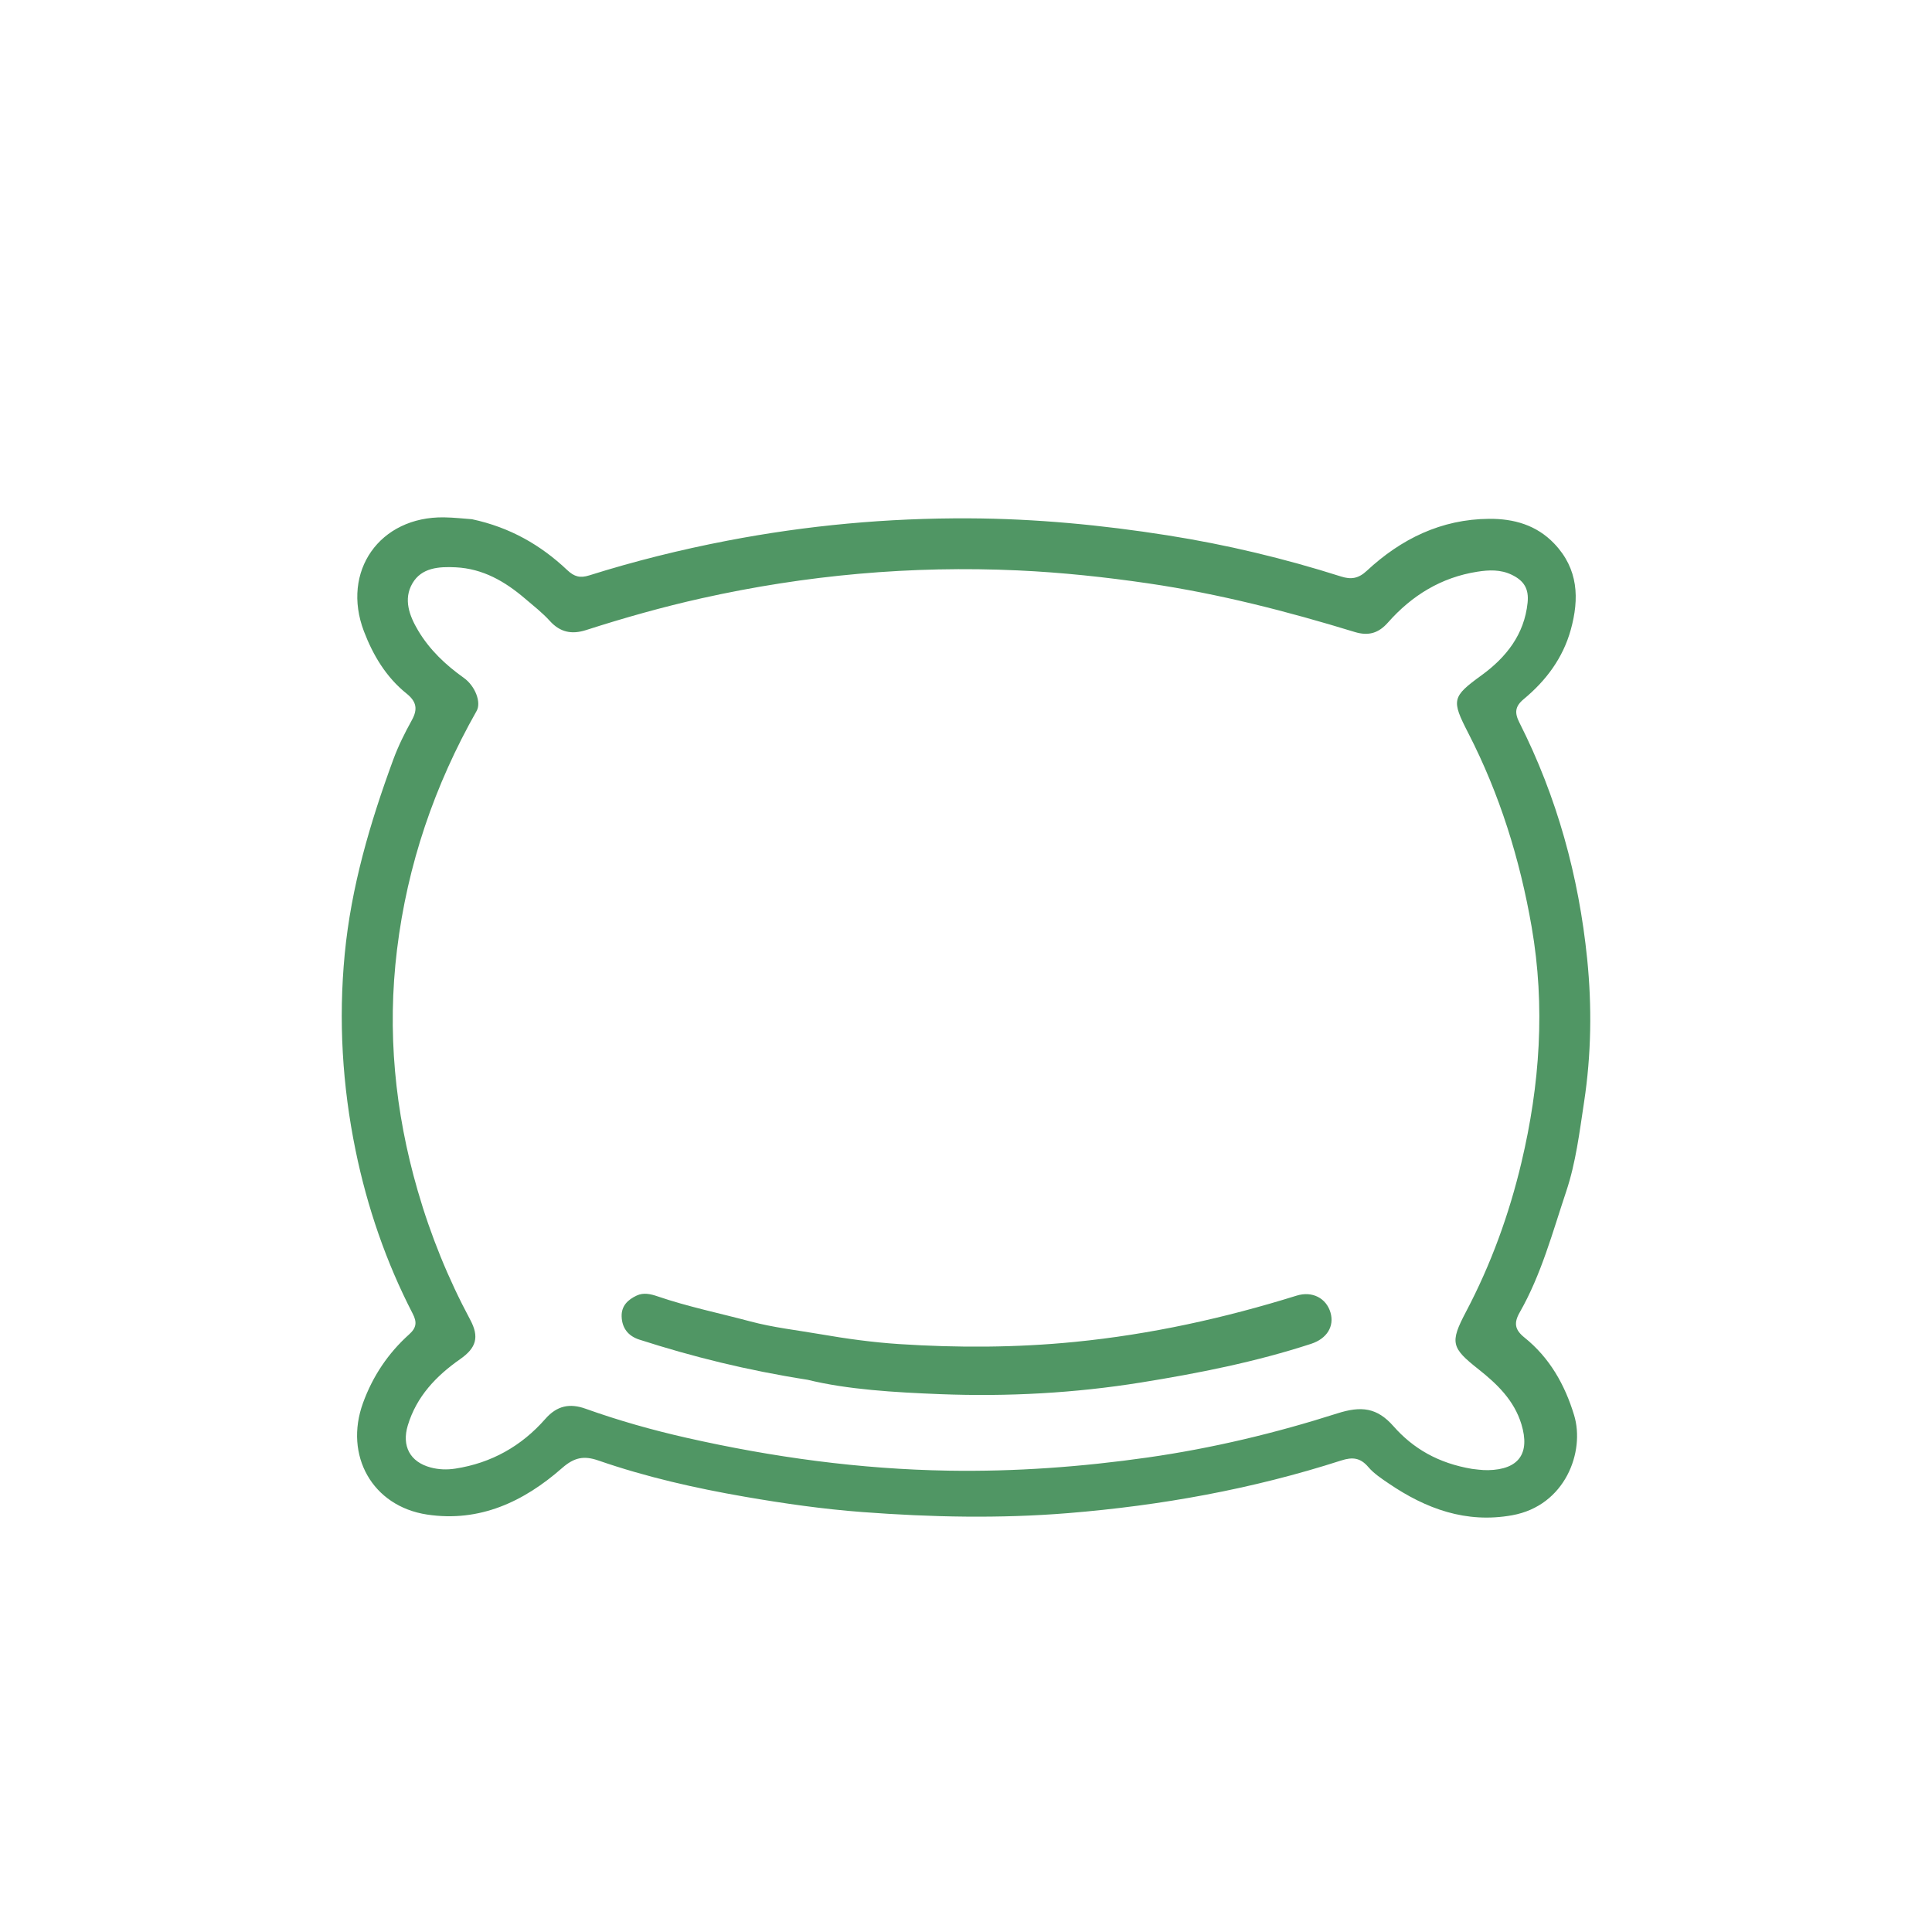 <?xml version="1.0" encoding="utf-8"?>
<!-- Generator: Adobe Illustrator 17.0.0, SVG Export Plug-In . SVG Version: 6.00 Build 0)  -->
<!DOCTYPE svg PUBLIC "-//W3C//DTD SVG 1.1//EN" "http://www.w3.org/Graphics/SVG/1.1/DTD/svg11.dtd">
<svg version="1.1" id="Слой_1" xmlns="http://www.w3.org/2000/svg" xmlns:xlink="http://www.w3.org/1999/xlink" x="0px" y="0px"
	 width="300px" height="300px" viewBox="0 0 300 300" enable-background="new 0 0 300 300" xml:space="preserve">
<g>
	<g>
		<path fill="#509664" d="M-244.584,256.9c-41.997-0.21-76.013-33.928-75.966-76.101c0.047-42.151,34.066-75.86,75.953-75.904
			c41.918-0.043,76.028,33.929,76.032,75.978C-168.56,222.908-202.652,256.766-244.584,256.9z M-313.661,180.851
			c-0.182,37.868,30.357,69.276,69.072,69.223c38.668-0.053,69.173-30.628,69.201-69.167c0.028-38.249-30.171-69.098-69.145-69.223
			C-282.959,111.56-313.79,142.71-313.661,180.851z"/>
		<path fill="#509664" d="M-337.158,200.028c0-15.883-0.022-31.766,0.03-47.648c0.006-1.767-0.342-2.712-2.263-3.333
			c-6.111-1.978-9.887-7.292-9.939-13.704c-0.069-8.516-0.008-17.034-0.052-25.55c-0.007-1.315,0.412-1.878,1.776-1.853
			c5.785,0.105,4.894-0.736,4.934,4.746c0.055,7.423-0.009,14.847,0.066,22.27c0.029,2.915,1.108,5.395,3.734,6.973
			c0.428,0.257,0.889,0.731,1.407,0.436c0.527-0.301,0.296-0.94,0.297-1.43c0.013-10.128,0.007-20.256,0.012-30.384
			c0.001-2.524,0.079-2.612,2.632-2.593c4.868,0.037,4.29-0.606,4.302,4.333c0.023,9.322-0.001,18.645,0.022,27.967
			c0.002,0.699-0.377,1.677,0.48,2.02c0.74,0.296,1.388-0.42,1.961-0.872c2.152-1.696,2.988-4.012,2.992-6.677
			c0.011-8.056,0.009-16.113,0.016-24.169c0.002-2.597,0.011-2.624,2.587-2.602c4.972,0.042,4.352-0.637,4.371,4.438
			c0.027,7.078,0.043,14.157-0.008,21.234c-0.034,4.706-1.306,8.956-4.853,12.319c-1.718,1.629-3.733,2.709-5.964,3.333
			c-1.25,0.35-1.708,0.988-1.604,2.207c0.049,0.571,0.007,1.15,0.007,1.726c0,31.535,0,63.071-0.001,94.606
			c0,2.871-0.003,2.889-2.832,2.871c-4.426-0.028-4.107,0.527-4.109-4.05C-337.161,231.103-337.158,215.566-337.158,200.028z"/>
		<path fill="#509664" d="M-160.07,177.763c0-23.415-0.001-46.831,0.001-70.246c0-2.682,0.005-2.682,2.678-2.669
			c9.487,0.049,16.907,5.996,18.682,14.957c0.271,1.368,0.249,2.748,0.249,4.126c0.007,16.051-0.163,32.105,0.073,48.153
			c0.123,8.395-5.359,16.163-13.597,18.37c-1.442,0.386-1.331,1.333-1.331,2.374c0.001,16.569,0.001,33.138,0,49.707
			c0,2.129-0.042,4.258,0.012,6.386c0.031,1.23-0.41,1.796-1.69,1.779c-6.116-0.083-5.049,0.718-5.059-4.762
			C-160.095,223.213-160.071,200.488-160.07,177.763z M-153.314,147.725c0,11.335-0.004,22.67,0.004,34.005
			c0.001,1.937,0.419,2.197,2.086,1.233c3.771-2.18,5.988-5.439,6.006-9.823c0.069-16.801,0.089-33.602-0.017-50.402
			c-0.027-4.34-2.193-7.659-6.107-9.712c-1.844-0.967-1.97-0.888-1.971,1.212C-153.317,125.401-153.315,136.563-153.314,147.725z"/>
		<path fill="#509664" d="M-190.899,180.808c0.176,23.916-16.24,45.444-39.404,51.738c-13.863,3.767-27.093,2.216-39.783-4.469
			c-1.497-0.788-1.739-1.554-0.813-2.921c3.161-4.665,1.198-4.24,6.455-1.824c7.027,3.23,14.375,4.719,22.123,4.265
			c4.916-0.288,9.674-1.152,14.301-2.903c9.76-3.693,17.393-9.965,23.02-18.695c4.628-7.181,7.057-15.117,7.257-23.622
			c0.288-12.284-3.507-23.19-11.699-32.47c-7.968-9.026-17.983-14.19-29.892-15.542c-8.81-1-17.301,0.353-25.348,4.233
			c-11.921,5.747-20.028,14.949-24.282,27.383c-3.689,10.782-3.279,21.594,0.898,32.243c2.813,7.169,7.195,13.207,13.027,18.184
			c1.269,1.083,1.25,1.849,0.255,3.087c-2.82,3.509-2.908,3.689-6.196,0.649c-8.625-7.975-14.097-17.742-16.25-29.35
			c-1.817-9.801-1.185-19.417,2.452-28.678c6.533-16.634,18.423-27.605,35.572-32.81c8.275-2.511,16.707-2.798,25.091-1.076
			c13.301,2.733,24.198,9.562,32.397,20.452C-194.572,158.172-190.939,168.898-190.899,180.808z"/>
	</g>
</g>
<g>
	<g>
		<path fill="#509664" d="M-240.609-232.622c-2.402,6.302-5.778,8.63-12.547,8.635c-7.151,0.005-14.302,0.057-21.452-0.037
			c-1.841-0.024-2.356,0.544-2.492,2.387c-0.856,11.633-1.875,23.255-2.821,34.882c-0.608,7.47-1.046,14.957-1.826,22.409
			c-0.464,4.428-1.564,8.808-3.296,12.91c-1.676,3.969-5.074,5.939-9.329,6.411c-0.211,0.023-0.424,0.028-0.636,0.028
			c-36.249,0.001-72.498,0.023-108.747-0.023c-5.116-0.007-9.146-3.228-10.691-8.18c-2.077-6.654-2.991-13.494-3.467-20.436
			c-0.692-10.085-1.603-20.156-2.409-30.233c-0.479-5.991-1.004-11.98-1.356-17.978c-0.098-1.669-0.621-2.184-2.265-2.168
			c-7.221,0.07-14.443,0.033-21.664,0.028c-6.768-0.005-10.145-2.333-12.547-8.635c0-1.841,0-3.682,0-5.524
			c0.3-0.64,0.575-1.294,0.905-1.918c2.086-3.948,5.278-6.251,9.822-6.295c7.008-0.067,14.017-0.028,21.026-0.04
			c2.578-0.005,2.76-0.218,2.518-2.82c-0.253-2.726-1.357-3.997-4.079-4.692c-0.411-0.105-0.834-0.169-1.237-0.298
			c-1.742-0.556-2.739-1.704-2.733-3.584c0.006-1.887,1.009-3.034,2.777-3.534c0.538-0.152,1.129-0.313,1.666-0.242
			c4.377,0.581,8.034-1.153,11.837-3.077c14.343-7.256,29.323-12.717,45.324-15.034c4.921-0.713,9.875-0.684,14.828-0.646
			c1.2,0.009,2.252,0.031,2.287-1.686c0.033-1.683-0.801-1.994-2.233-2.003c-3.967-0.027-7.607-0.973-10.166-4.304
			c-2.778-3.617-3.415-7.587-1.451-11.767c1.914-4.073,5.282-6.323,9.722-6.499c5.301-0.21,10.621-0.191,15.925-0.012
			c5.909,0.2,10.579,5.011,10.818,10.803c0.237,5.72-3.94,10.653-9.766,11.5c-1.047,0.152-2.11,0.299-3.163,0.279
			c-1.444-0.028-2.033,0.53-2.015,2.005c0.019,1.52,0.866,1.724,2.072,1.684c22.664-0.757,43.07,6.905,62.812,16.949
			c2.336,1.188,4.611,2.052,7.262,1.802c1.048-0.099,2.137-0.072,3.174,0.101c1.922,0.322,3.265,1.34,3.391,3.468
			c0.119,2-0.948,3.306-3.144,3.882c-3.762,0.987-4.764,2.197-4.96,5.541c-0.099,1.687,0.476,2.234,2.152,2.215
			c6.3-0.072,12.61,0.18,18.899-0.085c6.477-0.273,10.921,2.23,13.277,8.309C-240.609-236.305-240.609-234.464-240.609-232.622z
			 M-349.262-254.113c-21.589,0-43.177,0-64.766,0c-0.566,0-1.133,0.022-1.699,0.001c-1.004-0.038-1.318,0.286-1.165,1.39
			c1.38,9.949,1.798,19.984,2.632,29.983c0.628,7.537,1.192,15.08,1.806,22.618c0.791,9.722,1.637,19.44,2.388,29.165
			c0.254,3.293,0.156,3.304,3.55,3.304c38.081,0.001,76.162,0.001,114.243,0c0.637,0,1.274-0.013,1.911-0.021
			c1.027-0.013,1.524-0.515,1.597-1.56c0.271-3.878,0.577-7.754,0.878-11.63c0.611-7.894,1.215-15.788,1.843-23.68
			c0.796-10.005,1.598-20.009,2.426-30.012c0.472-5.704,0.857-11.422,1.582-17.095c0.255-1.992,0.049-2.512-2.035-2.505
			C-305.801-254.087-327.532-254.113-349.262-254.113z M-295.462-261.675c0.054-0.131,0.109-0.262,0.163-0.393
			c-3.131-1.253-6.229-2.598-9.399-3.742c-9.746-3.516-19.661-6.232-30.101-6.796c-7.503-0.405-14.999-0.135-22.498-0.231
			c-8.106-0.103-16.08,0.932-23.927,2.981c-7.732,2.019-15.219,4.703-22.941,8.18C-367.604-261.675-331.533-261.675-295.462-261.675
			z M-349.384-159.947c-18.548,0-37.096,0-55.643,0.001c-0.708,0-1.416,0-2.122,0.04c-0.637,0.037-1.009,0.29-1.019,1.052
			c-0.052,4.033,2.2,6.387,6.227,6.388c35.043,0.005,70.085,0.005,105.128,0c3.771-0.001,4.821-0.844,5.772-4.534
			c0.757-2.937,0.757-2.946-2.274-2.946C-312.006-159.949-330.695-159.947-349.384-159.947z M-435.532-231.483
			c0,0.004,0,0.009,0,0.013c3.676,0,7.353-0.046,11.028,0.022c1.488,0.028,2.091-0.526,1.907-1.996
			c-0.149-1.191-0.355-2.388-0.347-3.581c0.01-1.513-0.698-1.919-2.092-1.911c-7.211,0.043-14.422,0.022-21.633,0.029
			c-0.78,0.001-1.554,0.052-2.243,0.5c-1.45,0.941-2.187,2.243-1.772,3.963c0.483,2.002,1.964,2.907,3.911,2.941
			C-443.027-231.437-439.279-231.483-435.532-231.483z M-263.366-231.469c0-0.006,0-0.011,0-0.017c3.818,0,7.637,0.067,11.452-0.025
			c2.347-0.056,3.863-1.579,3.932-3.634c0.066-1.968-1.421-3.687-3.554-3.71c-7.564-0.079-15.128-0.042-22.693-0.053
			c-0.904-0.001-1.47,0.317-1.539,1.325c-0.091,1.338-0.229,2.674-0.397,4.005c-0.195,1.535,0.359,2.175,1.982,2.137
			C-270.579-231.528-266.972-231.469-263.366-231.469z M-349.416-291.72c0,0.004,0,0.009,0,0.013c2.263,0,4.527,0,6.79,0
			c0.141,0,0.283-0.003,0.424-0.011c2.416-0.132,3.918-1.44,4.032-3.509c0.101-1.838-1.342-3.658-3.549-3.796
			c-5.148-0.322-10.32-0.379-15.465,0.034c-2.2,0.177-3.576,2.053-3.388,3.903c0.205,2.018,1.617,3.282,3.941,3.35
			C-354.227-291.665-351.821-291.72-349.416-291.72z"/>
	</g>
</g>
<g>
	<path fill="#509664" d="M1350.212,104.646c-3.45,0.434-6.907,0.021-10.361,0.076c-3.57,0.056-7.154,0.01-10.73,0.004
		c-3.76-0.006-7.524-0.072-11.287,0.03c-3.573,0.097-7.153-0.039-10.73-0.07c-1.389-0.012-2.785,0.117-4.162,0.065
		c-3.579-0.134-7.155,0.098-10.733-0.05c-1.723-0.071-3.462-0.034-5.18,0.11c-2.121,0.177-3.859-0.733-5.529-1.78
		c-3.025-1.897-5.36-4.546-7.536-7.323c-4.137-5.279-7.862-10.844-11.215-16.65c-3.854-6.675-7.092-13.642-9.406-21.004
		c-1.764-5.612-2.937-11.365-3.304-17.239c-0.281-4.498-0.044-8.992,0.698-13.459c1.524-9.177,4.842-17.708,9.136-25.902
		c3.327-6.349,7.125-12.417,10.965-18.463c2.382-3.75,4.727-7.523,7.011-11.337c2.408-4.02,2.752-8.236,1.847-12.679
		c-0.738-3.624-2.07-7.031-3.712-10.339c-1.274-2.567-2.618-5.141-3.043-8.02c-0.692-4.681,0.719-8.785,3.715-12.369
		c2.42-2.895,5.704-4.356,9.233-5.342c0.861-0.24,1.782-0.091,2.676-0.058c0.555,0.02,1.113,0.117,1.662,0.077
		c3.544-0.256,7.094-0.029,10.638-0.049c3.573-0.021,7.155-0.006,10.73,0c3.76,0.006,7.523,0.077,11.287-0.024
		c3.604-0.097,7.213,0.045,10.821,0.068c1.234,0.008,2.475-0.076,3.7-0.041c4.779,0.134,9.576-0.178,14.336,0.396
		c3.188,0.384,5.863,1.981,8.045,4.241c3.216,3.331,4.688,7.411,4.545,12.054c-0.065,2.091-0.901,3.958-1.732,5.82
		c-1.27,2.846-2.704,5.618-3.775,8.554c-1.109,3.04-1.711,6.162-1.892,9.396c-0.157,2.807,0.717,5.297,2.023,7.68
		c2.227,4.063,4.762,7.937,7.265,11.834c3.669,5.712,7.241,11.484,10.461,17.469c4.536,8.431,7.937,17.27,9.609,26.718
		c0.885,5.004,1.069,10.06,0.645,15.129c-0.444,5.31-1.595,10.474-3.14,15.568c-2.097,6.918-5.023,13.48-8.552,19.76
		c-4.165,7.413-9.011,14.382-14.405,20.961c-2.215,2.702-4.976,4.687-8.156,6.105
		C1351.879,104.919,1351.031,104.537,1350.212,104.646z M1346.988,97.361c2.919,0.133,5.387-1.122,7.337-3.48
		c0.826-0.999,1.675-1.98,2.469-3.003c3.297-4.246,6.272-8.719,9.155-13.25c2.538-3.99,4.708-8.183,6.613-12.513
		c1.667-3.792,3.071-7.67,4.225-11.652c1.828-6.31,2.711-12.721,2.359-19.285c-0.199-3.705-0.82-7.357-1.677-10.963
		c-1.452-6.108-3.917-11.828-6.813-17.367c-3.536-6.76-7.548-13.243-11.69-19.644c-2.567-3.966-5.076-7.965-7.277-12.147
		c-1.036-1.968-2.006-3.997-2.367-6.207c-0.849-5.206-0.011-10.265,1.583-15.227c1.137-3.537,2.756-6.875,4.388-10.2
		c1.384-2.821,1.559-5.564-0.253-8.245c-1.422-2.104-3.278-3.409-5.982-3.379c-5.249,0.058-10.5,0.009-15.749-0.012
		c-8.208-0.034-16.417-0.169-24.624-0.087c-3.669,0.037-7.338-0.059-11.009,0.034c-3.081,0.078-6.169,0.174-9.253,0.098
		c-3.771-0.092-6.877,2.804-7.454,5.757c-0.313,1.603-0.367,3.204,0.284,4.733c0.58,1.362,1.235,2.694,1.891,4.021
		c2.229,4.508,3.869,9.201,4.656,14.188c0.566,3.584,0.702,7.098-0.689,10.564c-0.808,2.011-1.725,3.964-2.763,5.856
		c-2.704,4.928-5.85,9.59-8.824,14.354c-3.023,4.843-6.076,9.661-8.687,14.751c-2.74,5.342-5.134,10.809-6.79,16.593
		c-2.074,7.244-2.706,14.609-1.792,22.074c0.911,7.441,3.209,14.502,6.259,21.329c3.362,7.525,7.602,14.546,12.323,21.282
		c2.09,2.982,4.209,5.954,6.849,8.492c1.331,1.28,2.818,2.299,4.761,2.433c1.477,0.102,2.947,0.267,4.434,0.268
		c3.332,0.002,6.666,0.018,9.994,0.088c3.671,0.078,7.339-0.154,11.009,0.052c1.35,0.076,2.713-0.09,4.069-0.085
		c3.762,0.015,7.528,0.194,11.283,0.055c3.117-0.116,6.224,0.14,9.343-0.031C1341.315,97.458,1344.067,97.54,1346.988,97.361z"/>
	<path fill="#509664" d="M1265.415,37.514c-0.323-6.136,0.918-12.233,3.072-18.18c2.739-7.564,6.746-14.474,10.885-21.325
		c2.841-4.702,5.904-9.262,8.758-13.955c2.311-3.8,4.476-7.678,6.022-11.867c0.686-1.861,1.131-3.778,1.293-5.763
		c0.106-1.294,0.308-2.575,0.912-3.755c0.772-1.508,2.679-2.225,4.24-1.591c2.076,0.843,2.773,1.775,2.741,4.011
		c-0.063,4.405-0.999,8.618-2.846,12.637c-2.054,4.471-4.556,8.685-7.148,12.853c-3.699,5.948-7.613,11.763-11.042,17.876
		c-2.525,4.501-4.724,9.148-6.487,14.014c-1.626,4.488-2.523,9.1-2.738,13.836c-0.127,2.804,0.22,5.609,0.731,8.375
		c0.942,5.096,2.604,9.969,4.776,14.662c2.768,5.98,6.052,11.667,9.929,17.004c1.686,2.321,3.364,4.649,5.045,6.974
		c0.49,0.678,0.879,1.415,1.24,2.167c0.573,1.193,0.347,2.224-0.472,3.256c-2.004,2.526-4.571,1.888-6.103,0.167
		c-2.656-2.982-4.981-6.212-7.233-9.497c-4.854-7.08-8.899-14.594-11.924-22.634c-1.26-3.351-2.448-6.751-3.006-10.296
		C1265.605,43.598,1265.291,40.676,1265.415,37.514z"/>
</g>
<g>
	<path fill="#509664" d="M322.846,629.474c3.029-7.447,8.648-10.301,16.566-10.292c84.695,0.099,169.389,0.099,254.084,0
		c7.918-0.009,13.537,2.845,16.566,10.292c0,2.431,0,4.862,0,7.293c-1.884,5.173-5.273,8.762-10.748,10.09
		c-1.531,0.371-1.734,1.571-1.901,2.768c-2.662,19.039-5.296,38.082-7.952,57.121c-1.096,7.856-2.065,15.735-3.388,23.553
		c-1.809,10.689-10.232,17.831-21.07,18.215c-0.56,0.02-1.121,0.017-1.682,0.017c-64.578,0.001-129.156,0.008-193.733-0.006
		c-12.474-0.003-20.687-6.846-22.905-19.053c-0.6-3.304-1.032-6.639-1.494-9.967c-2.144-15.437-4.264-30.876-6.406-46.313
		c-1.052-7.579-2.177-15.149-3.168-22.736c-0.265-2.028-0.786-3.394-3.076-3.983c-5.059-1.301-7.907-5.023-9.691-9.707
		C322.846,634.336,322.846,631.905,322.846,629.474z M466.462,629.039c-42.257,0-84.514-0.001-126.77,0.003
		c-1.215,0-2.452-0.091-3.639,0.105c-2.33,0.385-3.661,1.781-3.579,4.242c0.077,2.319,1.317,3.646,3.626,3.845
		c1.394,0.12,2.801,0.11,4.202,0.11c71.519,0.005,143.037,0.004,214.556,0.005c1.775,0,3.558-0.086,5.299,0.376
		c2.528,0.671,3.746,2.375,3.669,4.935c-0.071,2.363-1.844,4.117-4.324,4.344c-1.206,0.11-2.429,0.056-3.644,0.056
		c-68.807,0.002-137.615,0.002-206.423,0.002c-0.841,0-1.684,0.031-2.524,0c-1.446-0.053-1.977,0.456-1.739,2.019
		c0.787,5.168,1.415,10.36,2.14,15.537c2.925,20.894,5.902,41.781,8.776,62.683c1.005,7.31,5.396,11.423,12.762,11.425
		c65.068,0.015,130.136,0.015,195.204,0c7.371-0.002,11.823-4.097,12.759-11.42c0.781-6.111,1.682-12.208,2.533-18.31
		c2.71-19.416,5.349-38.843,8.21-58.236c0.45-3.05-0.183-3.93-3.229-3.805c-2.547,0.105-4.405-1.999-4.572-4.428
		c-0.151-2.186,1.444-4.255,3.899-4.782c1.357-0.291,2.777-0.346,4.172-0.383c2.989-0.08,5.985,0.008,8.97-0.139
		c2.309-0.113,3.557-1.5,3.64-3.82c0.089-2.46-1.235-3.863-3.564-4.255c-1.185-0.199-2.424-0.107-3.638-0.107
		C550.975,629.038,508.718,629.039,466.462,629.039z"/>
	<path fill="#509664" d="M438.402,683.504c-5.794,0-11.588,0.038-17.382-0.013c-3.914-0.034-5.701-1.766-5.748-5.634
		c-0.068-5.606-0.069-11.215,0.004-16.821c0.046-3.545,1.733-5.634,5.229-5.681c12.052-0.16,24.108-0.155,36.161-0.017
		c3.52,0.04,5.277,2.015,5.36,5.58c0.131,5.697,0.13,11.402,0.004,17.099c-0.081,3.649-2.03,5.439-5.685,5.471
		C450.365,683.542,444.383,683.504,438.402,683.504z M438.403,673.766c2.706,0,5.413,0.02,8.119-0.004
		c6.445-0.057,5.66,0.758,5.809-5.895c0.049-2.176-0.666-2.96-2.887-2.918c-6.157,0.117-12.318-0.021-18.476,0.056
		c-6.529,0.081-5.876-1.323-5.951,6.237c-0.02,2.021,0.932,2.571,2.748,2.538C431.31,673.716,434.857,673.761,438.403,673.766z"/>
	<path fill="#509664" d="M494.08,683.505c-5.794,0-11.588,0.033-17.382-0.012c-3.822-0.03-5.755-1.819-5.83-5.62
		c-0.11-5.605-0.116-11.215,0.007-16.82c0.083-3.799,1.937-5.723,5.793-5.759c11.68-0.11,23.363-0.111,35.043-0.007
		c4.116,0.037,5.9,2.048,5.935,6.176c0.046,5.42,0.055,10.841-0.005,16.26c-0.044,4.034-1.805,5.742-5.899,5.771
		C505.855,683.537,499.967,683.506,494.08,683.505z M494.303,664.989c-2.706,0-5.413-0.03-8.119,0.006
		c-6.192,0.082-5.449-0.951-5.611,5.749c-0.057,2.349,0.81,3.097,3.093,3.057c6.064-0.108,12.131-0.035,18.196-0.035
		c6.479,0,6.429,0.003,6.035-6.524c-0.102-1.693-0.761-2.293-2.396-2.267C501.77,665.035,498.036,664.995,494.303,664.989z"/>
	<path fill="#509664" d="M438.732,720.546c-5.886-0.001-11.772,0.029-17.657-0.011c-4.049-0.028-5.767-1.746-5.809-5.84
		c-0.053-5.138-0.028-10.277-0.013-15.415c0.015-5.148,1.653-6.889,6.889-6.942c8.501-0.086,17.003-0.031,25.505-0.03
		c2.709,0,5.423-0.081,8.127,0.046c4.524,0.212,6.245,1.986,6.294,6.452c0.057,5.231,0.067,10.464-0.005,15.695
		c-0.06,4.339-1.844,6.023-6.233,6.04C450.129,720.564,444.43,720.547,438.732,720.546z M438.685,702.029
		c-2.707,0-5.415-0.028-8.122,0.006c-6.033,0.075-5.386-0.919-5.578,5.529c-0.08,2.685,1,3.357,3.459,3.308
		c5.972-0.12,11.949-0.011,17.923-0.045c6.614-0.038,5.83,0.786,5.958-6.041c0.038-2.024-0.598-2.866-2.719-2.79
		C445.97,702.125,442.326,702.031,438.685,702.029z"/>
	<path fill="#509664" d="M494.246,720.545c-5.886-0.001-11.772,0.03-17.657-0.012c-3.726-0.027-5.619-1.711-5.706-5.403
		c-0.135-5.695-0.124-11.398-0.004-17.095c0.074-3.5,1.634-5.061,5.075-5.568c0.828-0.122,1.675-0.151,2.513-0.152
		c10.557-0.009,21.114-0.034,31.671,0.005c5.948,0.022,7.513,1.621,7.521,7.451c0.006,4.951,0.036,9.903-0.014,14.854
		c-0.043,4.223-1.756,5.891-6.022,5.913C505.831,720.569,500.038,720.546,494.246,720.545z M494.186,702.029
		c-2.614,0-5.228-0.034-7.842,0.007c-6.383,0.099-5.623-1.063-5.763,5.867c-0.044,2.18,0.733,2.99,2.918,2.958
		c6.16-0.089,12.322-0.028,18.484-0.028c6.235,0.001,6.178,0.002,5.92-6.388c-0.073-1.81-0.725-2.476-2.516-2.437
		C501.655,702.09,497.92,702.033,494.186,702.029z"/>
	<path fill="#509664" d="M383.002,683.507c-5.791-0.001-11.582,0.029-17.373-0.011c-4.248-0.029-5.901-1.704-5.93-5.988
		c-0.036-5.417-0.037-10.835,0.001-16.252c0.028-3.874,1.669-5.887,5.521-5.932c11.86-0.138,23.724-0.141,35.583,0.017
		c3.802,0.05,5.574,2.095,5.653,5.927c0.112,5.415,0.121,10.836-0.003,16.251c-0.097,4.265-2.01,5.966-6.36,5.984
		C394.398,683.525,388.7,683.508,383.002,683.507z M383.166,673.756c0,0.003,0,0.007,0,0.01c2.614,0,5.228,0.019,7.842-0.004
		c6.458-0.057,5.583,0.741,5.754-5.942c0.057-2.237-0.758-2.908-2.925-2.869c-6.16,0.11-12.324-0.023-18.485,0.054
		c-6.381,0.08-5.918-1.395-5.927,6.284c-0.002,1.801,0.778,2.507,2.537,2.483C375.697,673.721,379.431,673.756,383.166,673.756z"/>
	<path fill="#509664" d="M549.752,683.506c-5.791,0-11.582,0.03-17.373-0.01c-3.82-0.027-5.776-1.736-5.893-5.571
		c-0.172-5.599-0.158-11.209-0.022-16.81c0.095-3.946,2.09-5.725,6.353-5.843c4.2-0.117,8.406-0.04,12.609-0.041
		c6.912-0.002,13.824-0.027,20.736,0.01c5.392,0.029,7.048,1.705,7.057,7.011c0.008,5.137,0.033,10.275-0.012,15.412
		c-0.036,4.1-1.719,5.799-5.801,5.831C561.521,683.54,555.637,683.506,549.752,683.506z M549.973,664.989
		c-2.707,0-5.415-0.028-8.122,0.006c-6.371,0.08-5.51-0.911-5.713,5.645c-0.078,2.523,0.88,3.216,3.262,3.167
		c6.065-0.124,12.135-0.04,18.203-0.04c6.14,0,6.06,0.002,5.912-6.136c-0.052-2.141-0.933-2.724-2.901-2.668
		C557.07,665.063,553.52,664.991,549.973,664.989z"/>
	<path fill="#509664" d="M382.898,720.546c-5.791-0.001-11.582,0.027-17.372-0.011c-4.108-0.027-5.788-1.689-5.823-5.787
		c-0.046-5.417-0.036-10.835-0.005-16.252c0.024-4.192,1.572-5.92,5.925-6.1c4.756-0.196,9.524-0.083,14.288-0.089
		c6.445-0.008,12.89-0.041,19.334,0.014c5.47,0.047,7.227,1.838,7.252,7.253c0.022,4.857,0.061,9.715-0.019,14.57
		c-0.077,4.703-1.833,6.384-6.487,6.398C394.293,720.56,388.595,720.547,382.898,720.546z M383.418,702.029
		c-2.895,0-5.791-0.025-8.686,0.005c-5.647,0.06-5.191-0.868-5.348,5.511c-0.065,2.661,1.003,3.375,3.472,3.325
		c5.975-0.119,11.954-0.011,17.931-0.045c6.7-0.038,5.792,0.763,5.979-6.023c0.064-2.326-0.883-2.883-2.983-2.807
		C390.333,702.121,386.874,702.031,383.418,702.029z"/>
	<path fill="#509664" d="M549.786,720.545c-5.791,0-11.582,0.024-17.373-0.008c-3.901-0.022-5.796-1.621-5.919-5.498
		c-0.182-5.691-0.174-11.396-0.014-17.088c0.103-3.684,2.026-5.422,6.01-5.572c4.384-0.166,8.778-0.067,13.168-0.071
		c6.725-0.005,13.45-0.039,20.174,0.013c5.94,0.046,7.384,1.56,7.388,7.521c0.003,4.95,0.031,9.901-0.013,14.851
		c-0.036,4.13-1.694,5.814-5.769,5.842C561.555,720.575,555.67,720.545,549.786,720.545z M549.814,702.029
		c-2.708,0-5.417-0.027-8.125,0.005c-6.169,0.073-5.333-0.865-5.558,5.525c-0.095,2.686,0.952,3.365,3.426,3.314
		c5.975-0.124,11.954-0.04,17.931-0.039c6.339,0,6.269,0.003,6.024-6.327c-0.078-2.019-0.94-2.543-2.771-2.5
		C557.101,702.091,553.457,702.032,549.814,702.029z"/>
</g>
<g>
	<path fill="#509664" d="M1020.944,755.651c-1.534-0.9-3.135-1.677-4.607-2.695c-7.498-5.184-7.311-18.412,1.28-22.932
		c1.937-1.019,3.018-2.448,3.633-4.522c1.865-6.292,5.391-11.728,9.206-16.967c9.075-12.463,19.989-23.195,31.638-33.206
		c14.509-12.468,30.139-23.358,46.778-32.786c14.715-8.338,29.988-15.418,46.26-20.213c9.757-2.875,19.667-4.578,29.879-4.569
		c14.479,0.013,28.957-0.164,43.436-0.223c1.273-0.005,2.332-0.308,3.4-1.024c11.95-8.009,23.921-15.986,35.904-23.946
		c1.284-0.853,2.641-1.614,4.025-2.295c1.722-0.848,3.845-0.017,5.196,1.911c1.165,1.663,1.085,3.215-0.302,4.711
		c-2.188,2.359-4.877,4.098-7.517,5.873c-9.255,6.222-18.548,12.387-27.827,18.574c-1.406,0.938-1.425,0.962-0.267,2.11
		c6.127,6.075,10.487,13.418,14.83,20.759c7.351,12.427,13.925,25.275,20.433,38.157c3.042,6.022,6.106,12.031,8.889,18.179
		c0.54,1.193,0.997,2.424,1.492,3.638c0,0.937,0,1.875,0,2.812c-0.795,1.243-1.946,1.99-3.334,2.425
		c-1.072,0.336-2.144,0.676-3.198,1.063c-8.398,3.085-15.195,8.041-19.067,16.39c-0.903,1.946-0.889,1.953,0.837,3.138
		c5.833,4.004,8.083,10.817,5.393,17.283c-1.905,4.581-5.277,7.567-10.52,7.822c-2.478,0.121-4.96,0.237-7.44,0.242
		c-26.14,0.053-52.279,0.082-78.419,0.124c-0.697,0.001-1.408-0.112-2.085,0.164
		C1119.561,755.651,1070.252,755.651,1020.944,755.651z M1140.32,727.979c36.132,0,72.264-0.007,108.396,0.026
		c1.353,0.001,2.025-0.3,2.529-1.698c2.18-6.033,5.478-11.372,10.308-15.697c3.71-3.322,7.97-5.731,12.471-7.779
		c1.828-0.832,1.814-0.887,0.922-2.626c-7.337-14.297-14.537-28.666-22.35-42.713c-4.214-7.576-8.564-15.066-13.518-22.2
		c-3.168-4.562-7.356-7.211-12.845-7.895c-2.89-0.36-5.799-0.333-8.695-0.402c-9.229-0.219-18.459,0.149-27.688,0.14
		c-7.222-0.007-14.396,0.188-21.525,1.597c-12.729,2.515-24.768,6.986-36.464,12.473c-14.29,6.704-27.804,14.748-40.714,23.817
		c-17.513,12.303-33.673,26.144-47.771,42.294c-5.002,5.73-9.615,11.757-12.589,18.861c-0.756,1.806-0.775,1.8,1.137,1.8
		C1068.057,727.979,1104.189,727.979,1140.32,727.979z M1139.642,746.303c25.163,0,50.326,0,75.489,0
		c13.261,0,26.522,0.002,39.783-0.006c0.597,0,1.212,0.105,1.775-0.255c1.807-1.156,2.82-3.492,2.292-5.339
		c-0.57-1.994-2.412-3.258-4.752-3.258c-76.38,0-152.759,0-229.138,0c-0.469,0-0.939-0.02-1.405,0.011
		c-0.32,0.021-0.671,0.045-0.946,0.187c-1.654,0.854-2.893,3.442-2.492,5.133c0.493,2.077,2.358,3.526,4.544,3.526
		C1063.075,746.304,1101.358,746.303,1139.642,746.303z"/>
	<path fill="#509664" d="M1127.963,690.765c-5.585,0.066-6.984-1.317-6.669-5.937c0.253-3.715,1.74-7.081,3.499-10.304
		c5.64-10.331,13.937-18.143,23.593-24.625c9.238-6.202,19.224-10.671,30.182-12.864c3.187-0.638,6.418-0.833,9.638-0.898
		c11.571-0.231,23.145-0.398,34.719-0.344c0.778,0.004,1.453,0.246,2.148,0.553c4.509,1.988,7.908,5.315,10.906,9.093
		c5.432,6.846,9.548,14.447,12.697,22.58c0.66,1.703,1.195,3.463,1.243,5.313c0.07,2.673-1.039,4.09-3.645,4.425
		c-7.101,0.913-14.21,1.768-21.319,2.614c-6.923,0.823-13.85,1.623-20.779,2.402c-6.418,0.721-12.841,1.396-19.26,2.101
		c-7.256,0.797-14.509,1.619-21.766,2.404c-6.606,0.715-13.216,1.394-19.825,2.089
		C1137.88,689.939,1132.435,690.516,1127.963,690.765z M1205.21,645.44c0,0.023,0,0.046,0,0.068c-5.294,0-10.589-0.074-15.881,0.029
		c-2.987,0.058-6,0.073-8.948,0.689c-16.92,3.541-30.979,11.889-42.158,25.093c-2.251,2.659-4.277,5.452-5.831,8.574
		c-0.155,0.311-0.521,0.656-0.2,1.01c0.233,0.257,0.621,0.09,0.942,0.058c3.351-0.335,6.704-0.657,10.053-1.01
		c9.955-1.05,19.903-2.179,29.869-3.12c2.189-0.207,3.53-0.909,4.105-3.082c0.234-0.882,0.76-1.716,1.276-2.489
		c1.095-1.642,2.508-2.919,4.525-3.312c1.331-0.259,2.671-0.485,4.014-0.675c6.163-0.873,12.356-1.451,18.565-1.888
		c3.196-0.225,7.742,2.444,8.905,5.532c0.401,1.064,0.981,1.193,1.91,1.085c6.459-0.747,12.919-1.478,19.379-2.214
		c3.469-0.396,3.641-0.555,2.125-3.69c-3.487-7.209-7.772-13.886-13.48-19.583c-0.755-0.754-1.515-1.103-2.587-1.095
		C1216.266,645.462,1210.738,645.44,1205.21,645.44z"/>
</g>
<g>
	<path fill="#509664" d="M1729.945,766.2c-13.234,0-26.469,0.003-39.703-0.001c-4.044-0.001-5.806-2.222-4.91-6.13
		c3.359-14.656,12.072-24.97,25.546-31.362c4.179-1.983,8.661-3.062,13.233-3.679c1.123-0.151,1.454-0.564,1.453-1.636
		c-0.022-15.278-0.034-30.557,0.013-45.835c0.005-1.666-0.918-1.616-2.064-1.615c-18.038,0.01-36.076,0.023-54.113-0.007
		c-3.418-0.006-6.84,0.207-10.256-0.217c-4.544-0.565-7.474-5.064-5.845-9.359c2.12-5.59,4.89-10.901,7.369-16.337
		c4.238-9.294,8.516-18.57,12.792-27.847c4.638-10.064,9.291-20.122,13.94-30.181c0.879-1.901,1.714-3.825,2.662-5.69
		c2.4-4.721,6.139-7.374,11.576-7.372c18.855,0.009,37.711,0.009,56.566,0c5.368-0.003,9.235,2.523,11.483,7.249
		c4.606,9.685,9.018,19.463,13.513,29.201c5.415,11.731,10.863,23.447,16.237,35.197c2.378,5.201,5.019,10.289,7.05,15.64
		c1.697,4.471-1.186,8.928-5.952,9.508c-3.568,0.434-7.144,0.176-10.716,0.207c-5.927,0.053-11.855,0.048-17.782-0.01
		c-1.38-0.013-1.884,0.384-1.856,1.826c0.084,4.24,0.06,8.482,0.009,12.723c-0.012,1.057,0.322,1.622,1.294,2.123
		c5.22,2.69,8.125,8.821,6.724,13.981c-1.71,6.3-6.703,10.143-12.866,9.901c-5.428-0.213-10.217-4.157-11.598-9.553
		c-1.404-5.485,1.016-11.134,6.2-14.074c1.219-0.691,1.59-1.46,1.568-2.779c-0.07-4.138-0.057-8.278-0.008-12.416
		c0.015-1.232-0.376-1.732-1.666-1.725c-7.971,0.039-15.943,0.04-23.914-0.001c-1.297-0.007-1.657,0.491-1.654,1.721
		c0.029,15.227,0.028,30.455,0.001,45.682c-0.002,1.159,0.386,1.528,1.55,1.704c15.686,2.372,27.498,10.355,34.993,24.448
		c1.857,3.492,3.027,7.259,3.808,11.13c0.676,3.348-1.212,5.579-4.664,5.582C1756.619,766.205,1743.282,766.199,1729.945,766.2z
		 M1729.9,667.038c20.492,0,40.984,0,61.477,0c1.533,0,3.067-0.032,4.599,0.007c1.168,0.03,1.294-0.411,0.832-1.383
		c-1.425-2.998-2.805-6.019-4.197-9.033c-5.311-11.5-10.626-22.997-15.929-34.501c-4.854-10.53-9.704-21.062-14.529-31.605
		c-0.909-1.985-2.292-2.909-4.545-2.903c-18.448,0.049-36.896,0.049-55.344,0c-2.243-0.006-3.651,0.877-4.565,2.871
		c-4.555,9.937-9.144,19.857-13.719,29.785c-4.916,10.669-9.826,21.342-14.744,32.01c-2.053,4.453-4.099,8.91-6.196,13.342
		c-0.537,1.136-0.21,1.485,0.938,1.413c0.458-0.029,0.919-0.003,1.379-0.003C1686.871,667.038,1708.386,667.038,1729.9,667.038z
		 M1729.917,757.486c9.143,0,18.286,0,27.429,0c2.043,0,4.087-0.023,6.129,0.008c0.921,0.014,1.245-0.271,0.82-1.17
		c-0.654-1.384-1.176-2.841-1.942-4.158c-8.28-14.239-24.067-21.327-40.1-17.907c-12.256,2.614-21.09,9.62-26.316,21.068
		c-0.971,2.127-0.938,2.158,1.34,2.158C1708.157,757.487,1719.037,757.486,1729.917,757.486z M1765.842,700.166
		c-2.14,0.014-3.651,1.535-3.659,3.684c-0.008,2.165,1.613,3.841,3.734,3.859c2.053,0.018,3.752-1.73,3.749-3.857
		C1769.662,701.628,1768.13,700.151,1765.842,700.166z"/>
</g>
<g>
	<path fill="#509664" d="M73.285,80.624c5.905,1.258,10.681,4.009,14.791,7.895c1.109,1.049,2.013,1.271,3.423,0.826
		c7.031-2.214,14.175-3.989,21.417-5.383c12.398-2.387,24.905-3.533,37.531-3.474c10.365,0.048,20.63,1.027,30.871,2.643
		c9.154,1.445,18.111,3.586,26.925,6.389c1.544,0.491,2.686,0.328,3.988-0.882c5.332-4.958,11.569-8.021,18.995-8.074
		c3.829-0.027,7.355,0.951,10.124,3.855c3.738,3.921,3.907,8.519,2.554,13.385c-1.22,4.389-3.843,7.889-7.292,10.748
		c-1.377,1.141-1.448,2.134-0.686,3.641c5.841,11.557,9.223,23.86,10.528,36.697c0.753,7.402,0.644,14.856-0.48,22.24
		c-0.71,4.663-1.276,9.397-2.772,13.869c-2.127,6.356-3.859,12.893-7.215,18.773c-0.951,1.666-0.774,2.712,0.734,3.923
		c3.904,3.136,6.269,7.313,7.709,12.067c1.706,5.636-1.358,14.031-9.607,15.525c-7.164,1.297-13.39-0.993-19.187-4.936
		c-1.119-0.761-2.298-1.535-3.163-2.548c-1.243-1.456-2.447-1.587-4.229-1.013c-13.783,4.441-27.962,6.992-42.363,8.166
		c-10.638,0.867-21.292,0.639-31.956-0.162c-6.143-0.461-12.226-1.335-18.248-2.377c-7.686-1.33-15.345-3.061-22.749-5.627
		c-2.267-0.786-3.761-0.491-5.663,1.18c-5.931,5.212-12.799,8.441-20.937,7.212c-8.533-1.289-12.915-9.199-9.963-17.325
		c1.515-4.171,3.9-7.726,7.175-10.665c1.133-1.017,1.226-1.884,0.551-3.191c-4.15-8.035-7.072-16.556-8.878-25.37
		c-2.056-10.033-2.672-20.203-1.686-30.476c1.005-10.471,3.94-20.409,7.536-30.198c0.777-2.114,1.795-4.159,2.888-6.133
		c0.95-1.717,0.721-2.889-0.826-4.131c-3.155-2.533-5.188-5.92-6.613-9.655c-3.557-9.326,2.437-17.846,12.438-17.704
		C70.496,80.356,72.041,80.537,73.285,80.624z M228.578,228.089c0.45,0.038,1.481,0.218,2.508,0.196
		c4.759-0.101,6.531-2.598,5.16-7.123c-1.128-3.725-3.796-6.274-6.687-8.561c-4.187-3.312-4.453-4.105-1.926-8.896
		c3.883-7.361,6.71-15.155,8.618-23.205c2.856-12.044,3.726-24.218,1.584-36.564c-1.829-10.548-4.964-20.613-9.846-30.113
		c-2.635-5.128-2.549-5.612,2.064-8.966c3.826-2.782,6.647-6.333,7.153-11.281c0.219-2.14-0.549-3.409-2.483-4.335
		c-1.729-0.828-3.527-0.749-5.322-0.467c-5.607,0.881-10.159,3.68-13.874,7.887c-1.442,1.633-2.994,2.138-5.169,1.472
		c-10.509-3.217-21.12-5.944-32.037-7.545c-6.732-0.987-13.482-1.704-20.24-2.015c-16.548-0.762-32.946,0.713-49.133,4.325
		c-6.063,1.353-12.033,3.04-17.944,4.939c-2.183,0.701-4.003,0.372-5.614-1.408c-1.164-1.286-2.559-2.369-3.886-3.502
		c-3.105-2.65-6.512-4.626-10.734-4.835c-2.625-0.13-5.3,0.046-6.726,2.486c-1.436,2.458-0.486,5.032,0.89,7.34
		c1.784,2.993,4.261,5.331,7.083,7.337c1.777,1.263,2.746,3.813,1.996,5.135c-6.546,11.552-10.752,23.867-12.364,37.08
		c-1.549,12.699-0.338,25.121,3.202,37.375c2.019,6.99,4.736,13.681,8.169,20.09c1.435,2.679,0.937,4.361-1.554,6.103
		c-3.732,2.611-6.777,5.785-8.141,10.297c-0.968,3.202,0.341,5.674,3.539,6.53c1.268,0.339,2.548,0.379,3.842,0.18
		c5.602-0.865,10.271-3.497,13.974-7.719c1.816-2.07,3.795-2.458,6.246-1.582c5.118,1.83,10.347,3.307,15.639,4.505
		c13.404,3.034,26.98,4.887,40.729,5.113c10.355,0.171,20.665-0.583,30.934-2.048c10.02-1.429,19.833-3.781,29.433-6.844
		c3.713-1.185,6.171-0.906,8.718,1.991C219.444,224.943,223.345,227.208,228.578,228.089z"/>
	<path fill="#509664" d="M125.412,214.254c-9.492-1.488-17.885-3.585-26.14-6.24c-1.71-0.55-2.689-1.772-2.745-3.596
		c-0.05-1.647,0.972-2.607,2.344-3.248c1.079-0.504,2.196-0.228,3.224,0.123c4.718,1.612,9.599,2.61,14.404,3.893
		c3.564,0.952,7.232,1.357,10.858,1.984c4.08,0.706,8.156,1.27,12.28,1.538c9.098,0.592,18.165,0.562,27.269-0.339
		c11.76-1.164,23.188-3.683,34.438-7.185c2.415-0.752,4.605,0.389,5.255,2.635c0.618,2.133-0.555,4.049-3.017,4.852
		c-8.62,2.812-17.483,4.568-26.415,6.003c-10.307,1.655-20.699,2.216-31.112,1.812C138.828,216.205,131.583,215.766,125.412,214.254
		z"/>
</g>
</svg>
